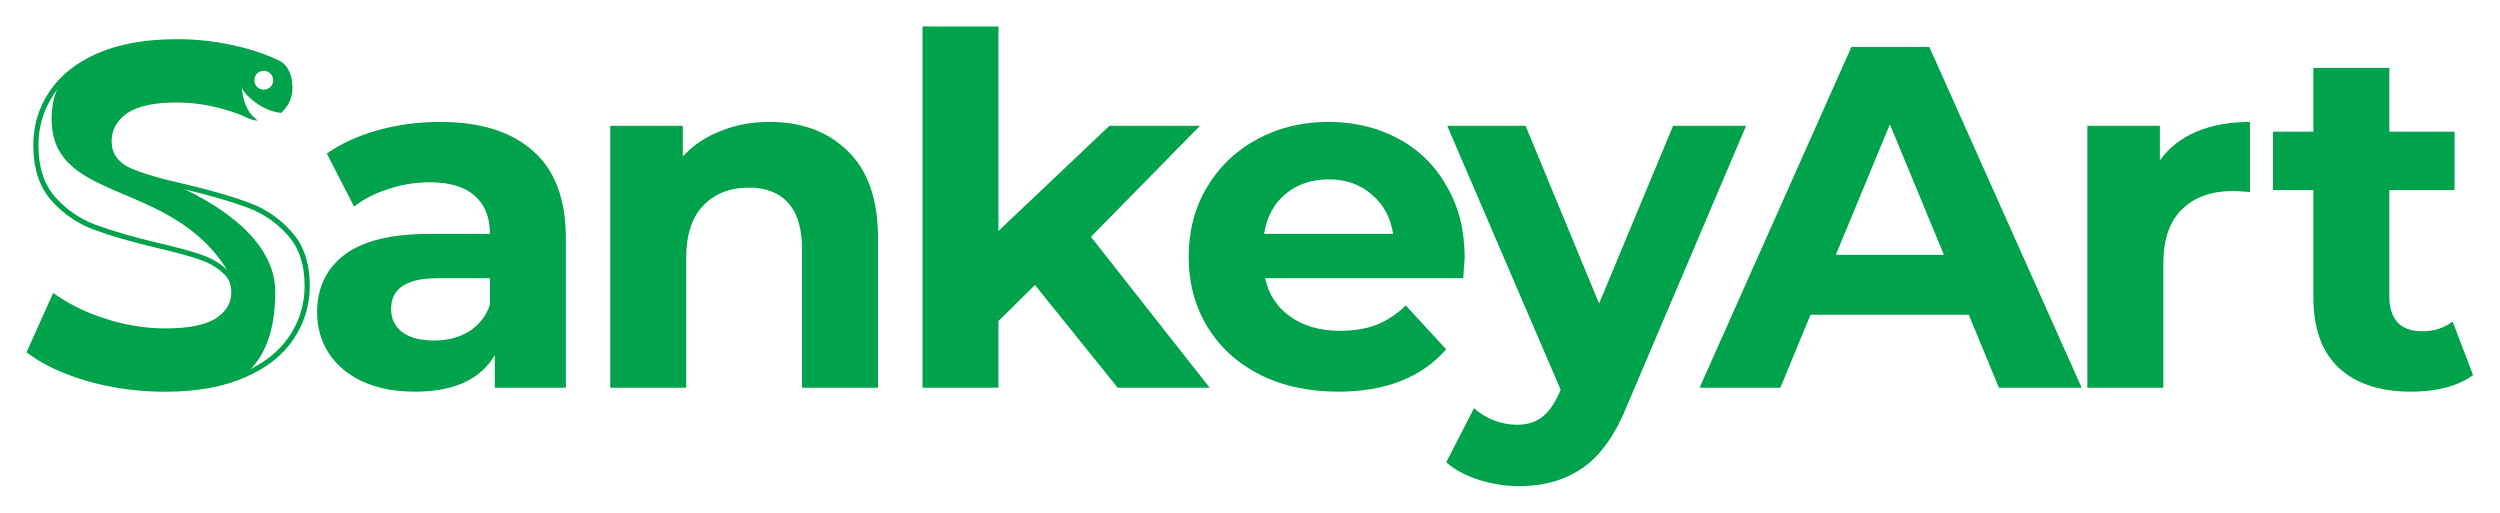 <svg width="945" height="194" viewBox="0 0 945 194" fill="none" xmlns="http://www.w3.org/2000/svg">
<path d="M166.234 46.077C181.569 46.077 193.346 49.758 201.565 57.121C209.785 64.361 213.894 75.343 213.894 90.068V146.576H187.028V134.244C181.63 143.447 171.57 148.049 156.849 148.049C149.243 148.049 142.618 146.76 136.975 144.183C131.454 141.606 127.222 138.048 124.277 133.508C121.333 128.967 119.861 123.814 119.861 118.046C119.861 108.843 123.296 101.603 130.166 96.326C137.159 91.05 147.893 88.412 162.369 88.412H185.188C185.188 82.153 183.286 77.368 179.483 74.055C175.68 70.619 169.975 68.901 162.369 68.901C157.094 68.901 151.88 69.76 146.728 71.478C141.698 73.073 137.404 75.282 133.846 78.104L123.541 58.041C128.939 54.237 135.38 51.292 142.863 49.206C150.469 47.12 158.259 46.077 166.234 46.077ZM164.025 128.722C168.933 128.722 173.288 127.618 177.091 125.409C180.894 123.077 183.593 119.703 185.188 115.285V105.162H165.498C153.72 105.162 147.832 109.027 147.832 116.758C147.832 120.439 149.243 123.384 152.064 125.593C155.008 127.679 158.996 128.722 164.025 128.722Z" fill="#00A34C"/>
<path d="M290.849 46.077C303.117 46.077 312.992 49.758 320.476 57.121C328.082 64.483 331.885 75.404 331.885 89.884V146.576H303.178V94.302C303.178 86.448 301.46 80.62 298.025 76.816C294.59 72.889 289.622 70.925 283.12 70.925C275.882 70.925 270.116 73.196 265.822 77.736C261.528 82.153 259.382 88.78 259.382 97.615V146.576H230.675V47.549H258.093V59.145C261.896 54.973 266.62 51.783 272.263 49.574C277.906 47.242 284.101 46.077 290.849 46.077Z" fill="#00A34C"/>
<path d="M391.214 107.738L377.412 121.359V146.576H348.705V10H377.412V87.307L419.368 47.549H453.596L412.376 89.516L457.276 146.576H422.497L391.214 107.738Z" fill="#00A34C"/>
<path d="M553.65 97.431C553.65 97.799 553.466 100.376 553.098 105.162H478.202C479.552 111.297 482.742 116.144 487.771 119.703C492.801 123.261 499.058 125.041 506.541 125.041C511.694 125.041 516.233 124.304 520.159 122.832C524.207 121.237 527.949 118.782 531.384 115.469L546.657 132.035C537.334 142.711 523.716 148.049 505.805 148.049C494.642 148.049 484.766 145.901 476.178 141.606C467.591 137.189 460.966 131.115 456.304 123.384C451.643 115.653 449.312 106.88 449.312 97.063C449.312 87.369 451.581 78.656 456.12 70.925C460.782 63.072 467.1 56.998 475.074 52.703C483.171 48.285 492.188 46.077 502.125 46.077C511.817 46.077 520.588 48.163 528.44 52.335C536.291 56.507 542.425 62.52 546.841 70.373C551.381 78.104 553.65 87.123 553.65 97.431ZM502.309 67.796C495.807 67.796 490.348 69.637 485.931 73.318C481.515 77 478.816 82.031 477.834 88.412H526.599C525.618 82.153 522.919 77.184 518.503 73.502C514.086 69.698 508.688 67.796 502.309 67.796Z" fill="#00A34C"/>
<path d="M660.03 47.549L615.314 152.65C610.774 164.062 605.131 172.1 598.384 176.763C591.759 181.426 583.724 183.757 574.277 183.757C569.125 183.757 564.034 182.96 559.004 181.364C553.974 179.769 549.864 177.56 546.675 174.738L557.164 154.307C559.372 156.27 561.887 157.804 564.708 158.909C567.653 160.013 570.536 160.565 573.357 160.565C577.283 160.565 580.473 159.583 582.926 157.62C585.38 155.779 587.588 152.65 589.551 148.233L589.919 147.312L547.043 47.549H576.67L604.456 114.733L632.427 47.549H660.03Z" fill="#00A34C"/>
<path d="M744.188 118.966H684.382L672.973 146.576H642.426L699.84 17.731H729.283L786.881 146.576H755.597L744.188 118.966ZM734.803 96.326L714.377 46.997L693.951 96.326H734.803Z" fill="#00A34C"/>
<path d="M816.439 60.618C819.874 55.832 824.474 52.212 830.24 49.758C836.129 47.304 842.876 46.077 850.482 46.077V72.582C847.292 72.337 845.146 72.214 844.041 72.214C835.822 72.214 829.381 74.545 824.719 79.208C820.058 83.749 817.727 90.621 817.727 99.824V146.576H789.02V47.549H816.439V60.618Z" fill="#00A34C"/>
<path d="M934.82 141.791C931.998 143.877 928.502 145.472 924.331 146.576C920.283 147.558 915.989 148.049 911.45 148.049C899.672 148.049 890.533 145.042 884.031 139.03C877.651 133.017 874.462 124.182 874.462 112.524V71.846H859.188V49.758H874.462V25.645H903.169V49.758H927.827V71.846H903.169V112.156C903.169 116.328 904.212 119.58 906.297 121.911C908.505 124.12 911.572 125.225 915.498 125.225C920.037 125.225 923.901 123.998 927.091 121.543L934.82 141.791Z" fill="#00A34C"/>
<path d="M19.708 41.193C16.059 77.863 63.966 66.147 86.09 102.429C93.742 114.979 89.56 88.811 89.56 88.811C72.743 79.91 66.198 71.349 51.742 65.546C44.537 62.654 39.483 56.987 41.687 50.182C45.78 37.544 53.344 37.099 83.51 39.324L88.137 40.837L92.275 29.311L96.679 20.81L93.209 19.475L81.196 16.004C60.018 15.381 22.316 14.976 19.708 41.193Z" fill="#00A34C"/>
<path d="M20.331 112.932L11.521 132.691L32.166 143.372L68.649 147.733L83.865 144.44L92.594 141.48C97.979 137.15 104.065 128.305 104.065 110.44C104.065 91.337 84.235 78.245 68.22 70.787L29.254 61.439C28.66 61.291 28.339 61.219 28.339 61.219L29.254 61.439C36.552 63.255 85.127 76.578 87.514 109.995C88.29 120.863 75.493 124.456 67.047 125.571C47.412 128.162 20.331 112.932 20.331 112.932Z" fill="#00A34C"/>
<path fill-rule="evenodd" clip-rule="evenodd" d="M12.576 54.936C12.576 47.451 14.601 40.702 18.649 34.689C22.697 28.553 28.77 23.706 36.867 20.148C45.086 16.589 55.084 14.81 66.862 14.81C75.081 14.81 83.117 15.792 90.968 17.755C95.185 18.809 99.119 20.112 102.77 21.662C103.252 21.867 103.73 22.076 104.202 22.289C104.665 22.499 105.124 22.712 105.578 22.93C109.315 24.816 110.56 29.232 110.56 33.271C110.56 37.039 108.876 40.413 106.22 42.682C104.293 42.496 101.951 41.889 99.17 40.392C95.35 38.334 91.484 34.517 91.34 32.826C91.34 32.826 91.785 40.392 95.611 43.952C96.197 44.497 96.803 45.058 97.41 45.619C95.168 45.479 93.209 44.486 91.328 43.565C83.111 40.347 74.894 38.738 66.678 38.738C58.336 38.738 52.14 40.088 48.092 42.788C44.166 45.487 42.203 49.046 42.203 53.464C42.203 57.881 44.473 61.194 49.012 63.403C53.674 65.489 60.728 67.575 70.174 69.661C79.988 71.993 88.024 74.324 94.281 76.656C100.537 78.987 105.874 82.668 110.29 87.7C114.829 92.731 117.099 99.541 117.099 108.131C117.099 115.493 115.013 122.242 110.842 128.378C106.794 134.391 100.66 139.176 92.44 142.735C84.221 146.294 74.222 148.073 62.445 148.073C52.263 148.073 42.387 146.723 32.818 144.023C23.372 141.201 15.766 137.581 10 133.164L20.121 110.708C20.654 111.099 21.197 111.482 21.75 111.859C26.919 115.378 32.94 118.246 39.811 120.463C47.417 122.917 55.023 124.144 62.629 124.144C71.094 124.144 77.351 122.917 81.399 120.463C85.448 117.886 87.472 114.512 87.472 110.34C87.472 107.272 86.245 104.756 83.791 102.793C81.46 100.707 78.394 99.05 74.591 97.823C70.91 96.596 65.88 95.246 59.501 93.774C49.687 91.442 41.651 89.111 35.395 86.779C29.138 84.448 23.74 80.705 19.201 75.551C14.784 70.397 12.576 63.526 12.576 54.936ZM95.735 21.143C90.081 22.283 85.823 27.28 85.823 33.271C85.823 35.876 86.627 38.292 88.002 40.286C80.913 37.953 73.803 36.78 66.678 36.78C58.194 36.78 51.532 38.14 47.006 41.158L46.994 41.166L46.983 41.174C42.575 44.205 40.246 48.343 40.246 53.464C40.246 56.026 40.91 58.353 42.291 60.368C43.66 62.368 45.658 63.949 48.156 65.164L48.184 65.178L48.212 65.191C53.057 67.358 60.261 69.477 69.737 71.57C79.501 73.89 87.447 76.199 93.597 78.491C99.549 80.709 104.616 84.203 108.819 88.992L108.828 89.002L108.837 89.011C112.971 93.594 115.141 99.892 115.141 108.131C115.141 115.097 113.175 121.463 109.223 127.277L109.221 127.281L109.218 127.284C105.423 132.921 99.62 137.493 91.663 140.938C83.753 144.363 74.035 146.115 62.445 146.115C52.443 146.115 42.751 144.79 33.364 142.143C24.757 139.57 17.8 136.351 12.434 132.528L20.933 113.67C26.213 117.22 32.312 120.101 39.21 122.327C47 124.84 54.809 126.103 62.629 126.103C71.208 126.103 77.903 124.872 82.414 122.138L82.432 122.127L82.45 122.115C86.963 119.242 89.429 115.292 89.429 110.34C89.429 106.678 87.934 103.618 85.057 101.298C82.481 99.005 79.17 97.244 75.201 95.963C71.437 94.708 66.344 93.344 59.948 91.867C50.179 89.546 42.23 87.237 36.078 84.944C30.137 82.73 25.009 79.181 20.679 74.267C16.646 69.555 14.534 63.18 14.534 54.936C14.534 47.827 16.449 41.461 20.273 35.783L20.278 35.775L20.283 35.767C24.084 30.007 29.829 25.381 37.649 21.943C45.558 18.52 55.274 16.768 66.862 16.768C74.924 16.768 82.8 17.731 90.493 19.655C92.296 20.105 94.043 20.602 95.735 21.143ZM103.264 30.334C103.264 32.3 101.67 33.894 99.704 33.894C97.738 33.894 96.145 32.3 96.145 30.334C96.145 28.368 97.738 26.774 99.704 26.774C101.67 26.774 103.264 28.368 103.264 30.334Z" fill="#00A34C"/>
</svg>
